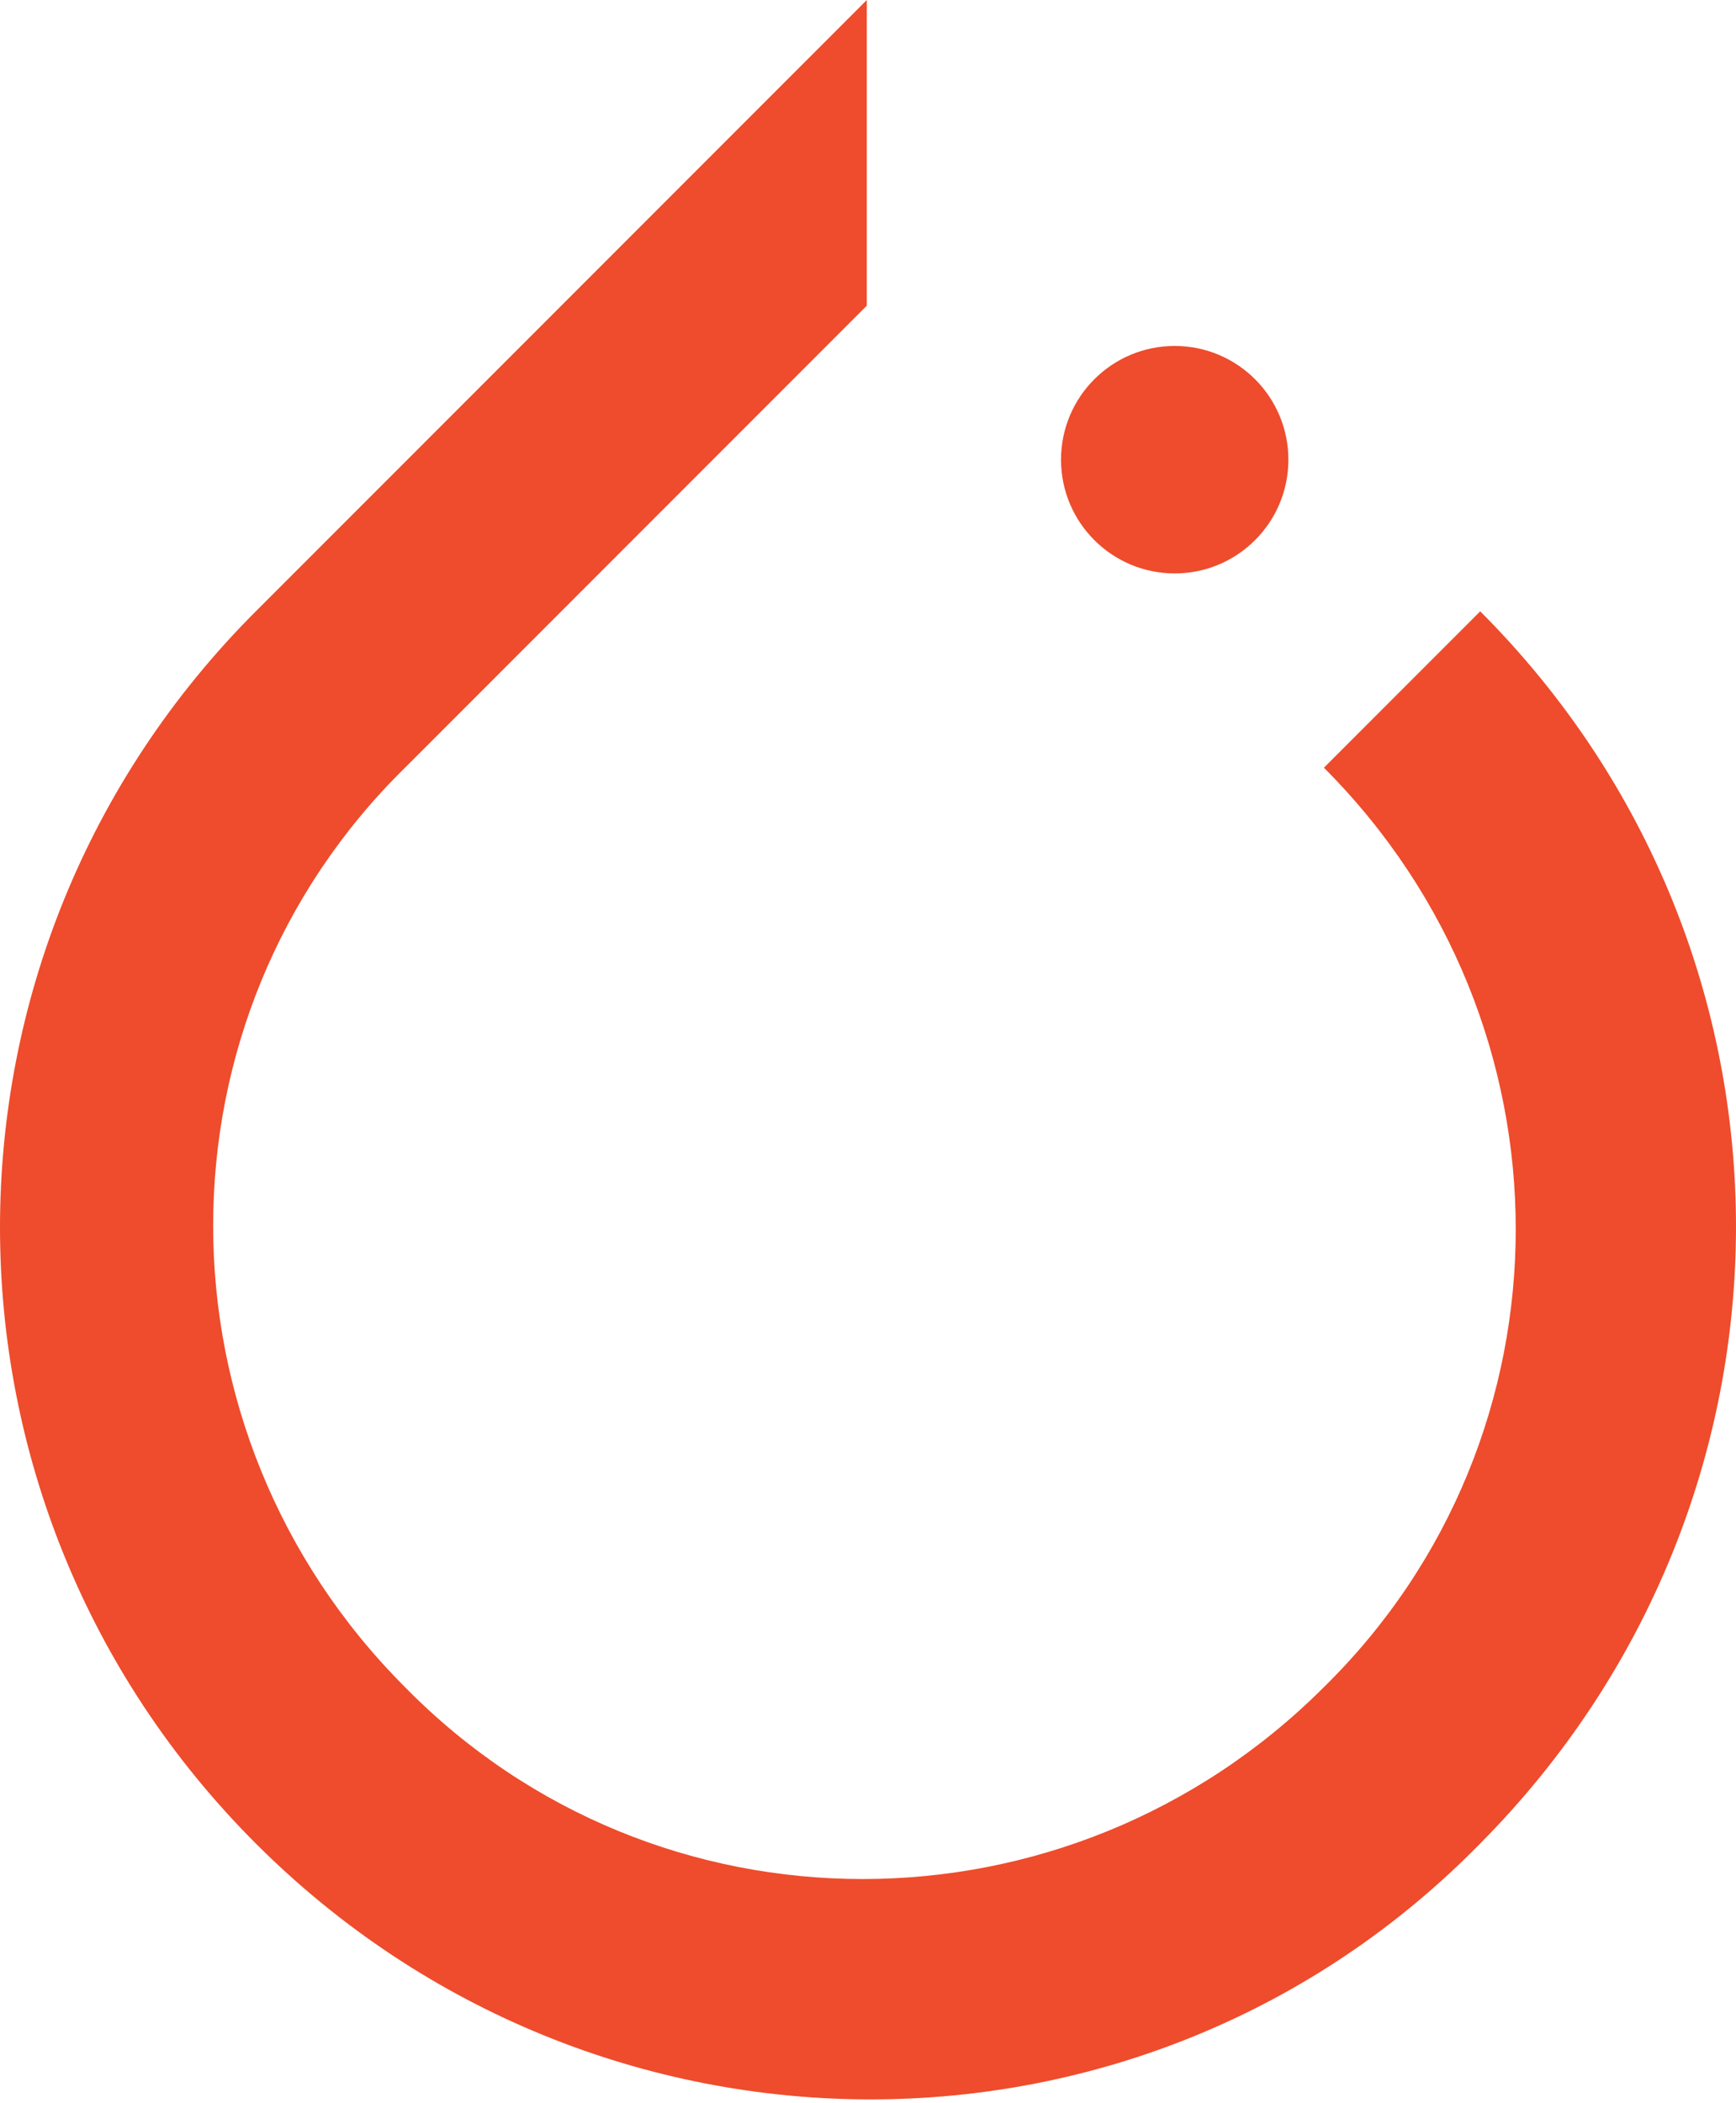 <svg width="256" height="310" viewBox="0 0 256 310" fill="none" xmlns="http://www.w3.org/2000/svg">
<path d="M218.281 90.106C268.573 140.398 268.573 221.075 218.281 271.716C169.037 322.008 88.011 322.008 37.719 271.716C-12.573 221.424 -12.573 140.398 37.719 90.106L127.825 0V45.053L119.443 53.435L59.722 113.157C22.003 150.177 22.003 210.947 59.722 248.666C96.742 286.385 157.512 286.385 195.231 248.666C232.95 211.645 232.95 150.876 195.231 113.157L218.281 90.106ZM173.228 84.518C163.969 84.518 156.464 77.013 156.464 67.754C156.464 58.496 163.969 50.99 173.228 50.99C182.486 50.99 189.992 58.496 189.992 67.754C189.992 77.013 182.486 84.518 173.228 84.518Z" fill="#EE4C2C"/>
</svg>
